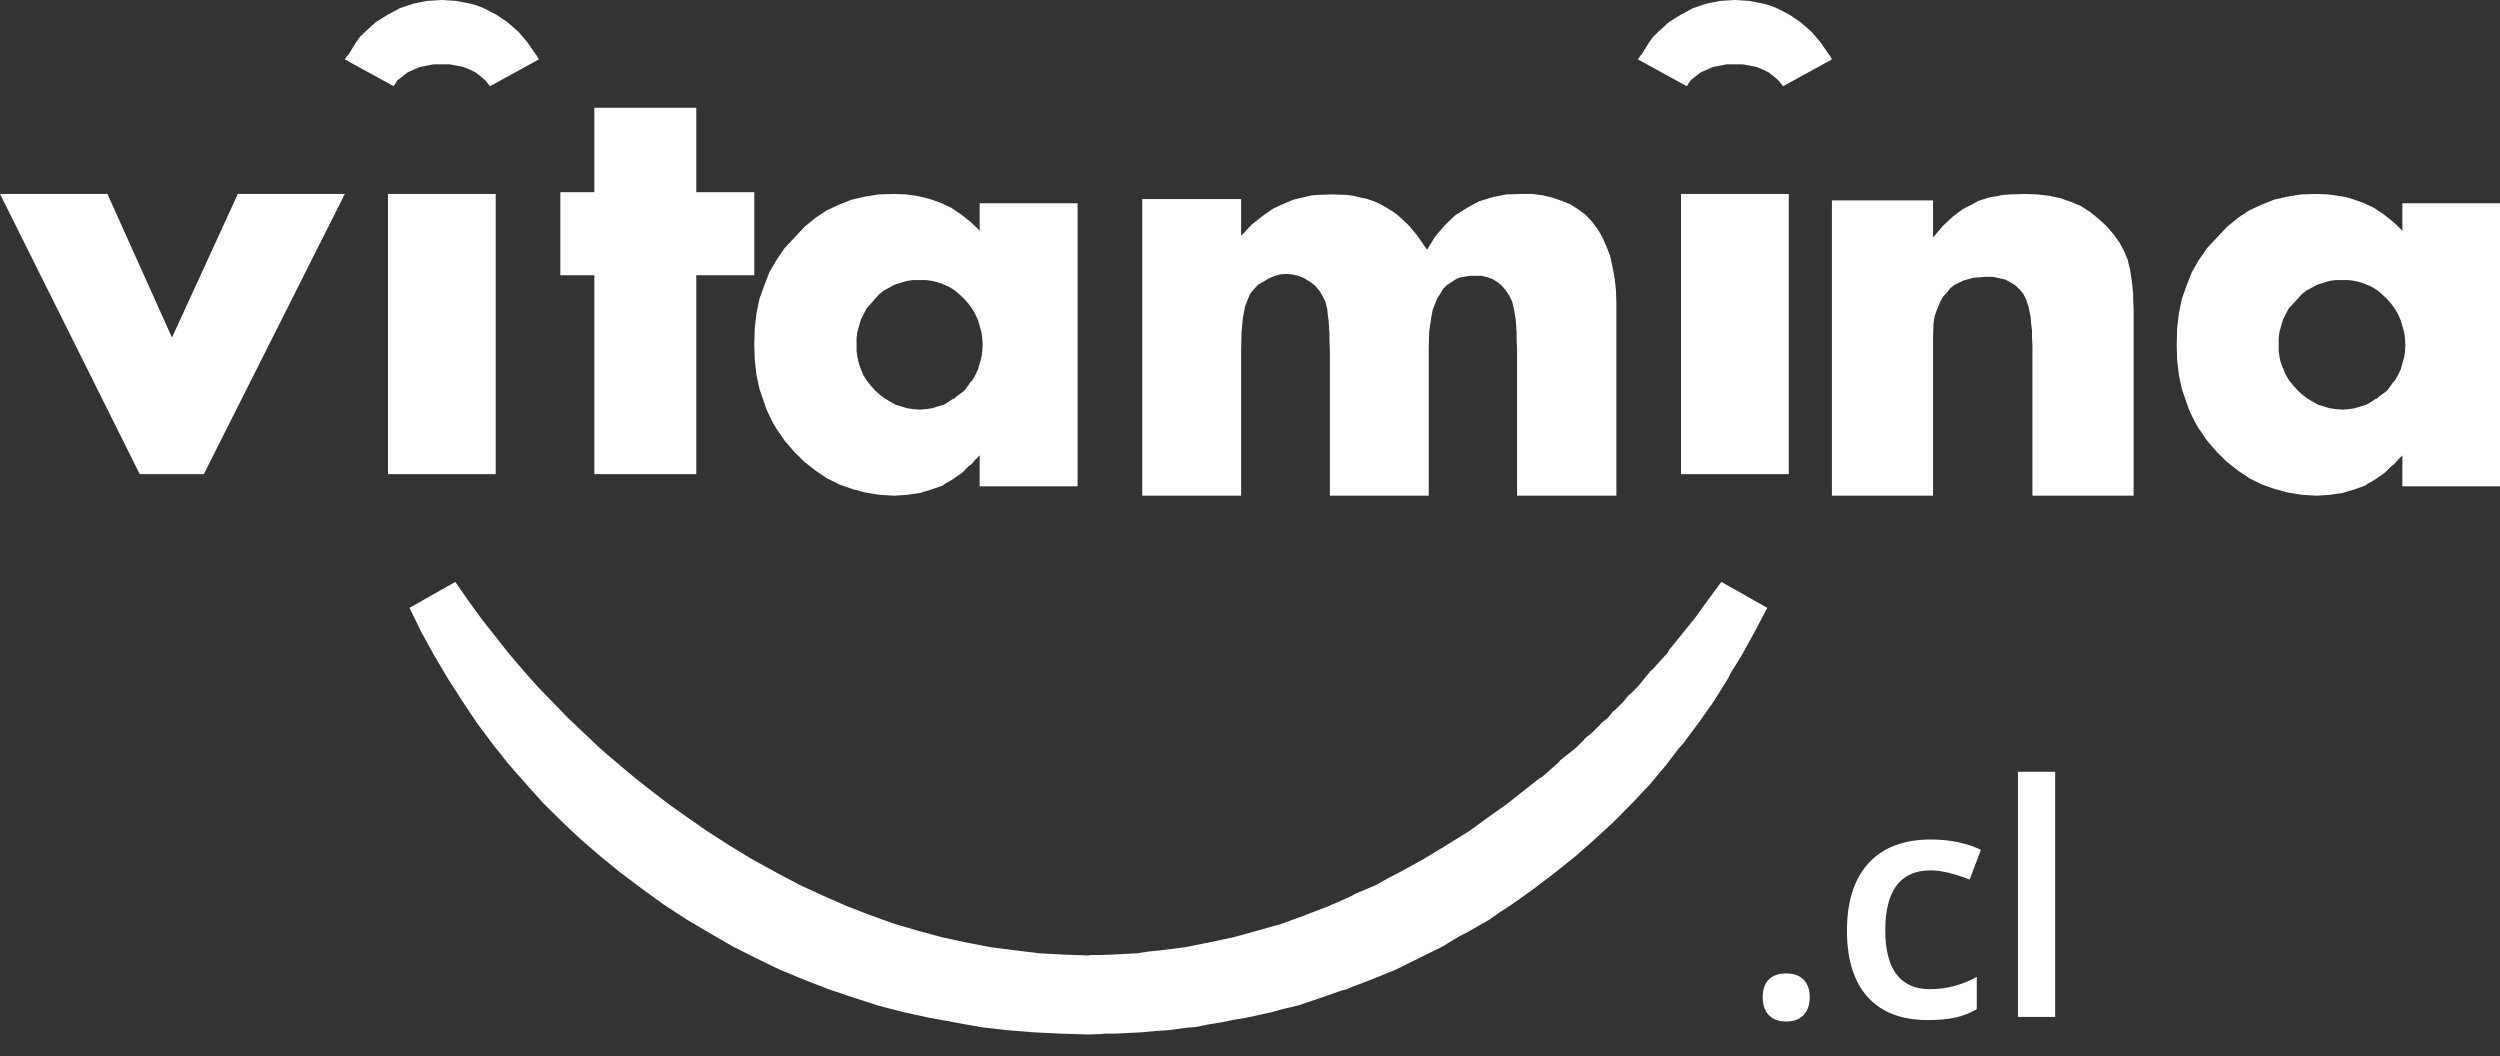 <svg width="116" height="49" viewBox="0 0 116 49" fill="none" xmlns="http://www.w3.org/2000/svg">
<rect x="0" y="0" width="116" height="49" fill="#333333" stroke="none"/>
<path fill-rule="evenodd" clip-rule="evenodd" d="M20.51 0L19.82 0.041L19.194 0.166L18.568 0.373L17.985 0.684L17.424 1.036L16.95 1.471L16.712 1.7L16.518 1.969L16.173 2.528L16.108 2.59L16 2.756L18.266 4L18.439 3.73L18.677 3.544L18.914 3.358L19.194 3.233L19.475 3.108L19.799 3.047L20.122 2.984H20.51H20.856L21.201 3.047L21.503 3.108L21.806 3.233L22.065 3.358L22.302 3.544L22.518 3.73L22.734 4L25 2.756L24.913 2.59L24.849 2.508L24.46 1.948L24.05 1.471L23.554 1.036L23.035 0.684L22.432 0.373L22.108 0.249L21.806 0.166L21.158 0.041L20.51 0Z" fill="white"/>
<path fill-rule="evenodd" clip-rule="evenodd" d="M80.511 0L79.82 0.041L79.193 0.166L78.568 0.373L77.985 0.684L77.424 1.036L76.949 1.471L76.712 1.7L76.517 1.969L76.172 2.528L76.108 2.59L76 2.756L78.266 4L78.439 3.73L78.676 3.544L78.913 3.358L79.193 3.233L79.474 3.108L79.798 3.047L80.122 2.984H80.511H80.857L81.202 3.047L81.503 3.108L81.805 3.233L82.065 3.358L82.302 3.544L82.518 3.73L82.734 4L85 2.756L84.914 2.59L84.849 2.508L84.461 1.948L84.05 1.471L83.554 1.036L83.036 0.684L82.432 0.373L82.108 0.249L81.805 0.166L81.158 0.041L80.511 0Z" fill="white"/>
<path fill-rule="evenodd" clip-rule="evenodd" d="M11.035 9L7.98 15.663L4.985 9H0L6.483 22H9.458L16 9H11.035Z" fill="white"/>
<path fill-rule="evenodd" clip-rule="evenodd" d="M18 22H23V9H18V22Z" fill="white"/>
<path fill-rule="evenodd" clip-rule="evenodd" d="M32.308 12.772H35V8.917H32.308V5H27.577V8.917H26V12.772H27.577V22H32.308V12.772Z" fill="white"/>
<path fill-rule="evenodd" clip-rule="evenodd" d="M58.648 13.055L58.892 12.905L59.158 12.797L59.402 12.732L59.688 12.71L59.952 12.732L60.238 12.797L60.503 12.905L60.788 13.077L61.013 13.25L61.217 13.487L61.359 13.724L61.503 14.005L61.584 14.35L61.604 14.566L61.645 14.846L61.686 15.45V15.795L61.706 16.205V23H66.294V16.205L66.314 15.385L66.416 14.695L66.477 14.371L66.579 14.113L66.681 13.854L66.824 13.638L66.945 13.422L67.109 13.25L67.496 12.991L67.701 12.883L67.945 12.84L68.19 12.797H68.475H68.74L69.005 12.861L69.25 12.948L69.495 13.099L69.678 13.25L69.862 13.465L70.025 13.703L70.168 14.005L70.249 14.35L70.331 14.846L70.371 15.45V15.795L70.392 16.205V23H75V14.07L74.979 13.444L74.919 12.905L74.816 12.365L74.715 11.891L74.531 11.416L74.348 11.006L74.123 10.618L73.878 10.294L73.573 9.971L73.226 9.712L72.859 9.475L72.471 9.324L72.043 9.173L71.595 9.065L71.106 9H70.596L69.882 9.022L69.25 9.15L68.618 9.345L68.067 9.648L67.516 9.992L67.048 10.445L66.6 10.963L66.213 11.589L65.784 10.963L65.559 10.683L65.356 10.445L64.866 9.992L64.601 9.798L64.357 9.648L64.051 9.475L63.765 9.345L63.46 9.237L63.154 9.173L62.807 9.086L62.481 9.043L61.788 9.022L61.156 9.043L60.85 9.065L60.585 9.129L60.035 9.259L59.565 9.453L59.056 9.69L58.566 10.035L58.077 10.424L57.588 10.942V9.237H53V23H57.588V16.205L57.608 15.407L57.669 14.76L57.771 14.22L57.914 13.854L58.016 13.617L58.199 13.401L58.382 13.206L58.648 13.055Z" fill="white"/>
<path fill-rule="evenodd" clip-rule="evenodd" d="M78 22H83V9H78V22Z" fill="white"/>
<path fill-rule="evenodd" clip-rule="evenodd" d="M40.59 13.88L40.791 13.653L41.032 13.467L41.535 13.2L42.078 13.035L42.36 12.994H42.681H42.963L43.244 13.035L43.505 13.097L43.787 13.2L44.028 13.303L44.29 13.467L44.511 13.653L44.752 13.88L44.933 14.085L45.114 14.332L45.255 14.579L45.376 14.847L45.536 15.403L45.577 15.691L45.597 16.02L45.577 16.309L45.536 16.597L45.456 16.864L45.376 17.153L45.255 17.4L45.114 17.647L45.013 17.75L44.933 17.874L44.752 18.121L44.511 18.306L44.39 18.388L44.29 18.491L44.209 18.512L44.028 18.635L43.787 18.78L43.505 18.861L43.244 18.944L42.963 18.985L42.681 19.006L42.38 18.985L42.098 18.944L41.555 18.78L41.053 18.491L40.811 18.306L40.61 18.121L40.389 17.874L40.208 17.647L40.047 17.379L39.947 17.133L39.846 16.844L39.786 16.576L39.745 16.288V16V15.67L39.786 15.382L39.947 14.826L40.208 14.312L40.59 13.88ZM45.456 22.567H50V9.432H45.456V10.709L45.235 10.482L45.033 10.297L44.592 9.947L44.129 9.638L43.646 9.412L43.123 9.227L42.601 9.102L42.038 9.021L41.475 9L40.771 9.021L40.128 9.124L39.504 9.268L38.941 9.494L38.358 9.762L37.835 10.111L37.333 10.523L36.87 11.017L36.407 11.511L36.026 12.068L35.704 12.623L35.463 13.241L35.242 13.858L35.101 14.538L35.02 15.238L35 16L35.02 16.7L35.101 17.4L35.242 18.059L35.463 18.697L35.563 18.985L35.704 19.294L35.845 19.582L36.026 19.891L36.407 20.447L36.87 20.982L37.333 21.435L37.856 21.848L38.379 22.197L38.962 22.485L39.544 22.691L40.168 22.856L40.811 22.959L41.495 23L42.098 22.959L42.38 22.918L42.681 22.877L42.943 22.794L43.224 22.712L43.747 22.526L43.847 22.444L43.968 22.383L44.209 22.238L44.651 21.929L44.853 21.724L44.953 21.621L45.074 21.538L45.255 21.332L45.456 21.126V22.567Z" fill="white"/>
<path fill-rule="evenodd" clip-rule="evenodd" d="M92.146 12.843H92.457L92.769 12.908L93.038 12.972L93.288 13.101L93.496 13.23L93.703 13.423L93.87 13.617L94.015 13.896L94.056 14.024L94.119 14.217L94.16 14.433L94.222 14.712L94.243 14.991L94.285 15.334V15.678L94.305 16.086V23H99V14.304L98.979 13.939V13.617L98.917 13.037L98.834 12.5L98.772 12.264L98.73 12.071L98.564 11.662L98.356 11.276L98.085 10.89L97.775 10.524L97.379 10.159L96.985 9.837L96.549 9.558L96.092 9.365L95.593 9.193L95.094 9.086L94.555 9.022L93.994 9L93.267 9.022L92.935 9.043L92.644 9.107L92.332 9.15L92.063 9.236L91.792 9.322L91.564 9.451L91.065 9.709L90.608 10.052L90.152 10.481L89.694 11.018V9.3H85V23H89.694V15.657L89.715 15.012L89.757 14.712L89.84 14.454L90.047 13.96L90.172 13.745L90.338 13.574L90.484 13.38L90.67 13.23L91.107 13.015L91.585 12.886L92.146 12.843Z" fill="white"/>
<path fill-rule="evenodd" clip-rule="evenodd" d="M79.264 27.821L78.656 28.664L78.008 29.465L77.684 29.866L77.521 30.066L77.441 30.166L77.38 30.286L76.69 31.048L76.589 31.128L76.509 31.228L76.347 31.428L76.022 31.829L75.658 32.19L75.556 32.27L75.475 32.371L75.313 32.571L74.948 32.932L74.846 33.011L74.765 33.112L74.603 33.313L74.401 33.472L74.3 33.553L74.218 33.653L73.854 34.013L73.651 34.173L73.55 34.254L73.469 34.355L73.104 34.715L72.699 35.036L72.496 35.196L72.395 35.276L72.314 35.377L71.544 36.058L71.422 36.118L71.321 36.198L71.118 36.358L70.713 36.679L69.903 37.319L69.051 37.921L68.201 38.542L67.106 39.223L66.011 39.885L64.918 40.486L64.37 40.766L63.843 41.067L63.276 41.307L62.992 41.427L62.85 41.487L62.728 41.568L61.635 42.049L60.541 42.47L59.446 42.87L58.312 43.191L57.218 43.491L56.083 43.733L54.988 43.952L53.854 44.093L53.286 44.153L52.739 44.233L51.604 44.293L51.037 44.313H50.753H50.611L50.49 44.333L49.355 44.293L48.22 44.233L47.086 44.093L45.971 43.952L44.836 43.733L43.722 43.491L42.607 43.191L41.513 42.87L40.398 42.47L39.305 42.049L38.21 41.568L37.116 41.067L36.022 40.486L34.927 39.885L33.833 39.223L32.779 38.542L31.888 37.921L31.037 37.319L30.205 36.679L29.416 36.058L28.605 35.377L27.835 34.715L26.356 33.313L24.917 31.829L24.228 31.048L23.58 30.286L22.303 28.664L21.695 27.821L21.128 27L19 28.203L19.547 29.325L20.155 30.427L20.784 31.489L21.452 32.531L22.121 33.533L22.85 34.514L23.6 35.456L24.41 36.378L25.201 37.26L26.072 38.122L26.943 38.943L27.875 39.744L28.808 40.506L29.8 41.247L30.793 41.969L31.868 42.669L32.921 43.291L33.995 43.912L35.069 44.453L36.184 44.994L37.298 45.455L38.433 45.895L39.568 46.277L40.743 46.658L41.898 46.958L43.093 47.219L44.289 47.439L45.505 47.659L46.721 47.8L47.957 47.899L49.213 47.96L50.49 48L51.098 47.98L51.239 47.96H51.401H51.726L52.982 47.899L53.59 47.839L54.218 47.8L54.827 47.719L55.13 47.679L55.454 47.659L56.042 47.539L56.65 47.439L57.238 47.319L57.845 47.219L59.021 46.958L59.609 46.798L60.216 46.658L61.351 46.277L61.918 46.076L62.202 45.976L62.506 45.895L62.77 45.776L63.053 45.675L63.621 45.455L64.756 44.994L65.849 44.453L66.944 43.912L67.471 43.591L67.734 43.431L68.018 43.291L69.112 42.669L69.618 42.309L70.145 41.969L71.159 41.247L72.131 40.506L73.084 39.744L73.996 38.943L74.887 38.122L75.739 37.26L76.569 36.378L77.34 35.456L77.704 34.975L77.886 34.735L78.089 34.514L78.818 33.533L79.527 32.531L80.176 31.489L80.317 31.208L80.48 30.948L80.804 30.427L81.412 29.325L82 28.203L79.872 27L79.264 27.821Z" fill="white"/>
<path fill-rule="evenodd" clip-rule="evenodd" d="M106.778 9.021L106.134 9.124L105.509 9.268L104.946 9.495L104.362 9.762L103.838 10.112L103.335 10.524L102.872 11.017L102.409 11.512L102.026 12.068L101.704 12.623L101.462 13.241L101.241 13.858L101.1 14.538L101.019 15.238L101 16L101.019 16.7L101.1 17.4L101.241 18.059L101.462 18.697L101.563 18.985L101.704 19.294L101.845 19.582L102.026 19.891L102.409 20.447L102.872 20.982L103.335 21.435L103.859 21.847L104.382 22.197L104.966 22.485L105.55 22.691L106.174 22.856L106.819 22.959L107.503 23L108.107 22.959L108.388 22.918L108.691 22.877L108.953 22.794L109.234 22.712L109.758 22.526L109.859 22.444L109.979 22.382L110.221 22.238L110.664 21.929L110.865 21.724L110.966 21.621L111.087 21.539L111.268 21.332L111.47 21.127V22.567H116V9.432H111.47V10.709L111.248 10.482L111.047 10.297L110.604 9.947L110.141 9.638L109.658 9.412L109.134 9.227L108.851 9.144L108.59 9.102L108.026 9.021L107.463 9L106.778 9.021ZM108.388 18.985L108.107 18.944L107.563 18.78L107.06 18.491L106.819 18.306L106.617 18.121L106.396 17.874L106.214 17.647L106.053 17.379L105.952 17.133L105.832 16.844L105.771 16.576L105.731 16.288V16V15.67L105.771 15.382L105.932 14.826L106.194 14.312L106.597 13.88L106.798 13.653L107.039 13.467L107.543 13.201L108.086 13.036L108.369 12.994H108.691H108.973L109.254 13.036L109.517 13.097L109.798 13.201L110.04 13.303L110.302 13.467L110.523 13.653L110.765 13.88L110.946 14.086L111.127 14.332L111.268 14.579L111.389 14.847L111.55 15.403L111.591 15.691L111.61 16.02L111.591 16.309L111.55 16.597L111.47 16.864L111.389 17.153L111.268 17.4L111.127 17.647L111.026 17.75L110.946 17.874L110.765 18.121L110.523 18.306L110.402 18.388L110.302 18.491L110.221 18.512L110.04 18.636L109.798 18.78L109.517 18.861L109.254 18.944L108.973 18.985L108.691 19.006L108.388 18.985Z" fill="white"/>
<path fill-rule="evenodd" clip-rule="evenodd" d="M81.79 46.271C81.79 45.916 81.883 45.643 82.069 45.452C82.255 45.263 82.525 45.167 82.878 45.167C83.235 45.167 83.507 45.266 83.693 45.463C83.879 45.661 83.972 45.93 83.972 46.271C83.972 46.617 83.878 46.892 83.69 47.094C83.501 47.296 83.23 47.397 82.878 47.397C82.525 47.397 82.255 47.297 82.069 47.097C81.883 46.898 81.79 46.622 81.79 46.271" fill="white"/>
<path fill-rule="evenodd" clip-rule="evenodd" d="M89.46 47.331C88.231 47.331 87.297 46.974 86.657 46.26C86.018 45.546 85.699 44.521 85.699 43.186C85.699 41.826 86.033 40.781 86.702 40.05C87.37 39.319 88.336 38.953 89.6 38.953C90.457 38.953 91.228 39.111 91.914 39.429L91.393 40.81C90.663 40.528 90.06 40.386 89.585 40.386C88.18 40.386 87.477 41.315 87.477 43.171C87.477 44.078 87.652 44.759 88.002 45.215C88.352 45.67 88.865 45.898 89.541 45.898C90.31 45.898 91.037 45.708 91.723 45.328V46.826C91.415 47.007 91.085 47.136 90.735 47.214C90.385 47.292 89.96 47.331 89.46 47.331" fill="white"/>
<path fill-rule="evenodd" clip-rule="evenodd" d="M93.633 47.185H95.36V35.81H93.633V47.185Z" fill="white"/>
</svg>
